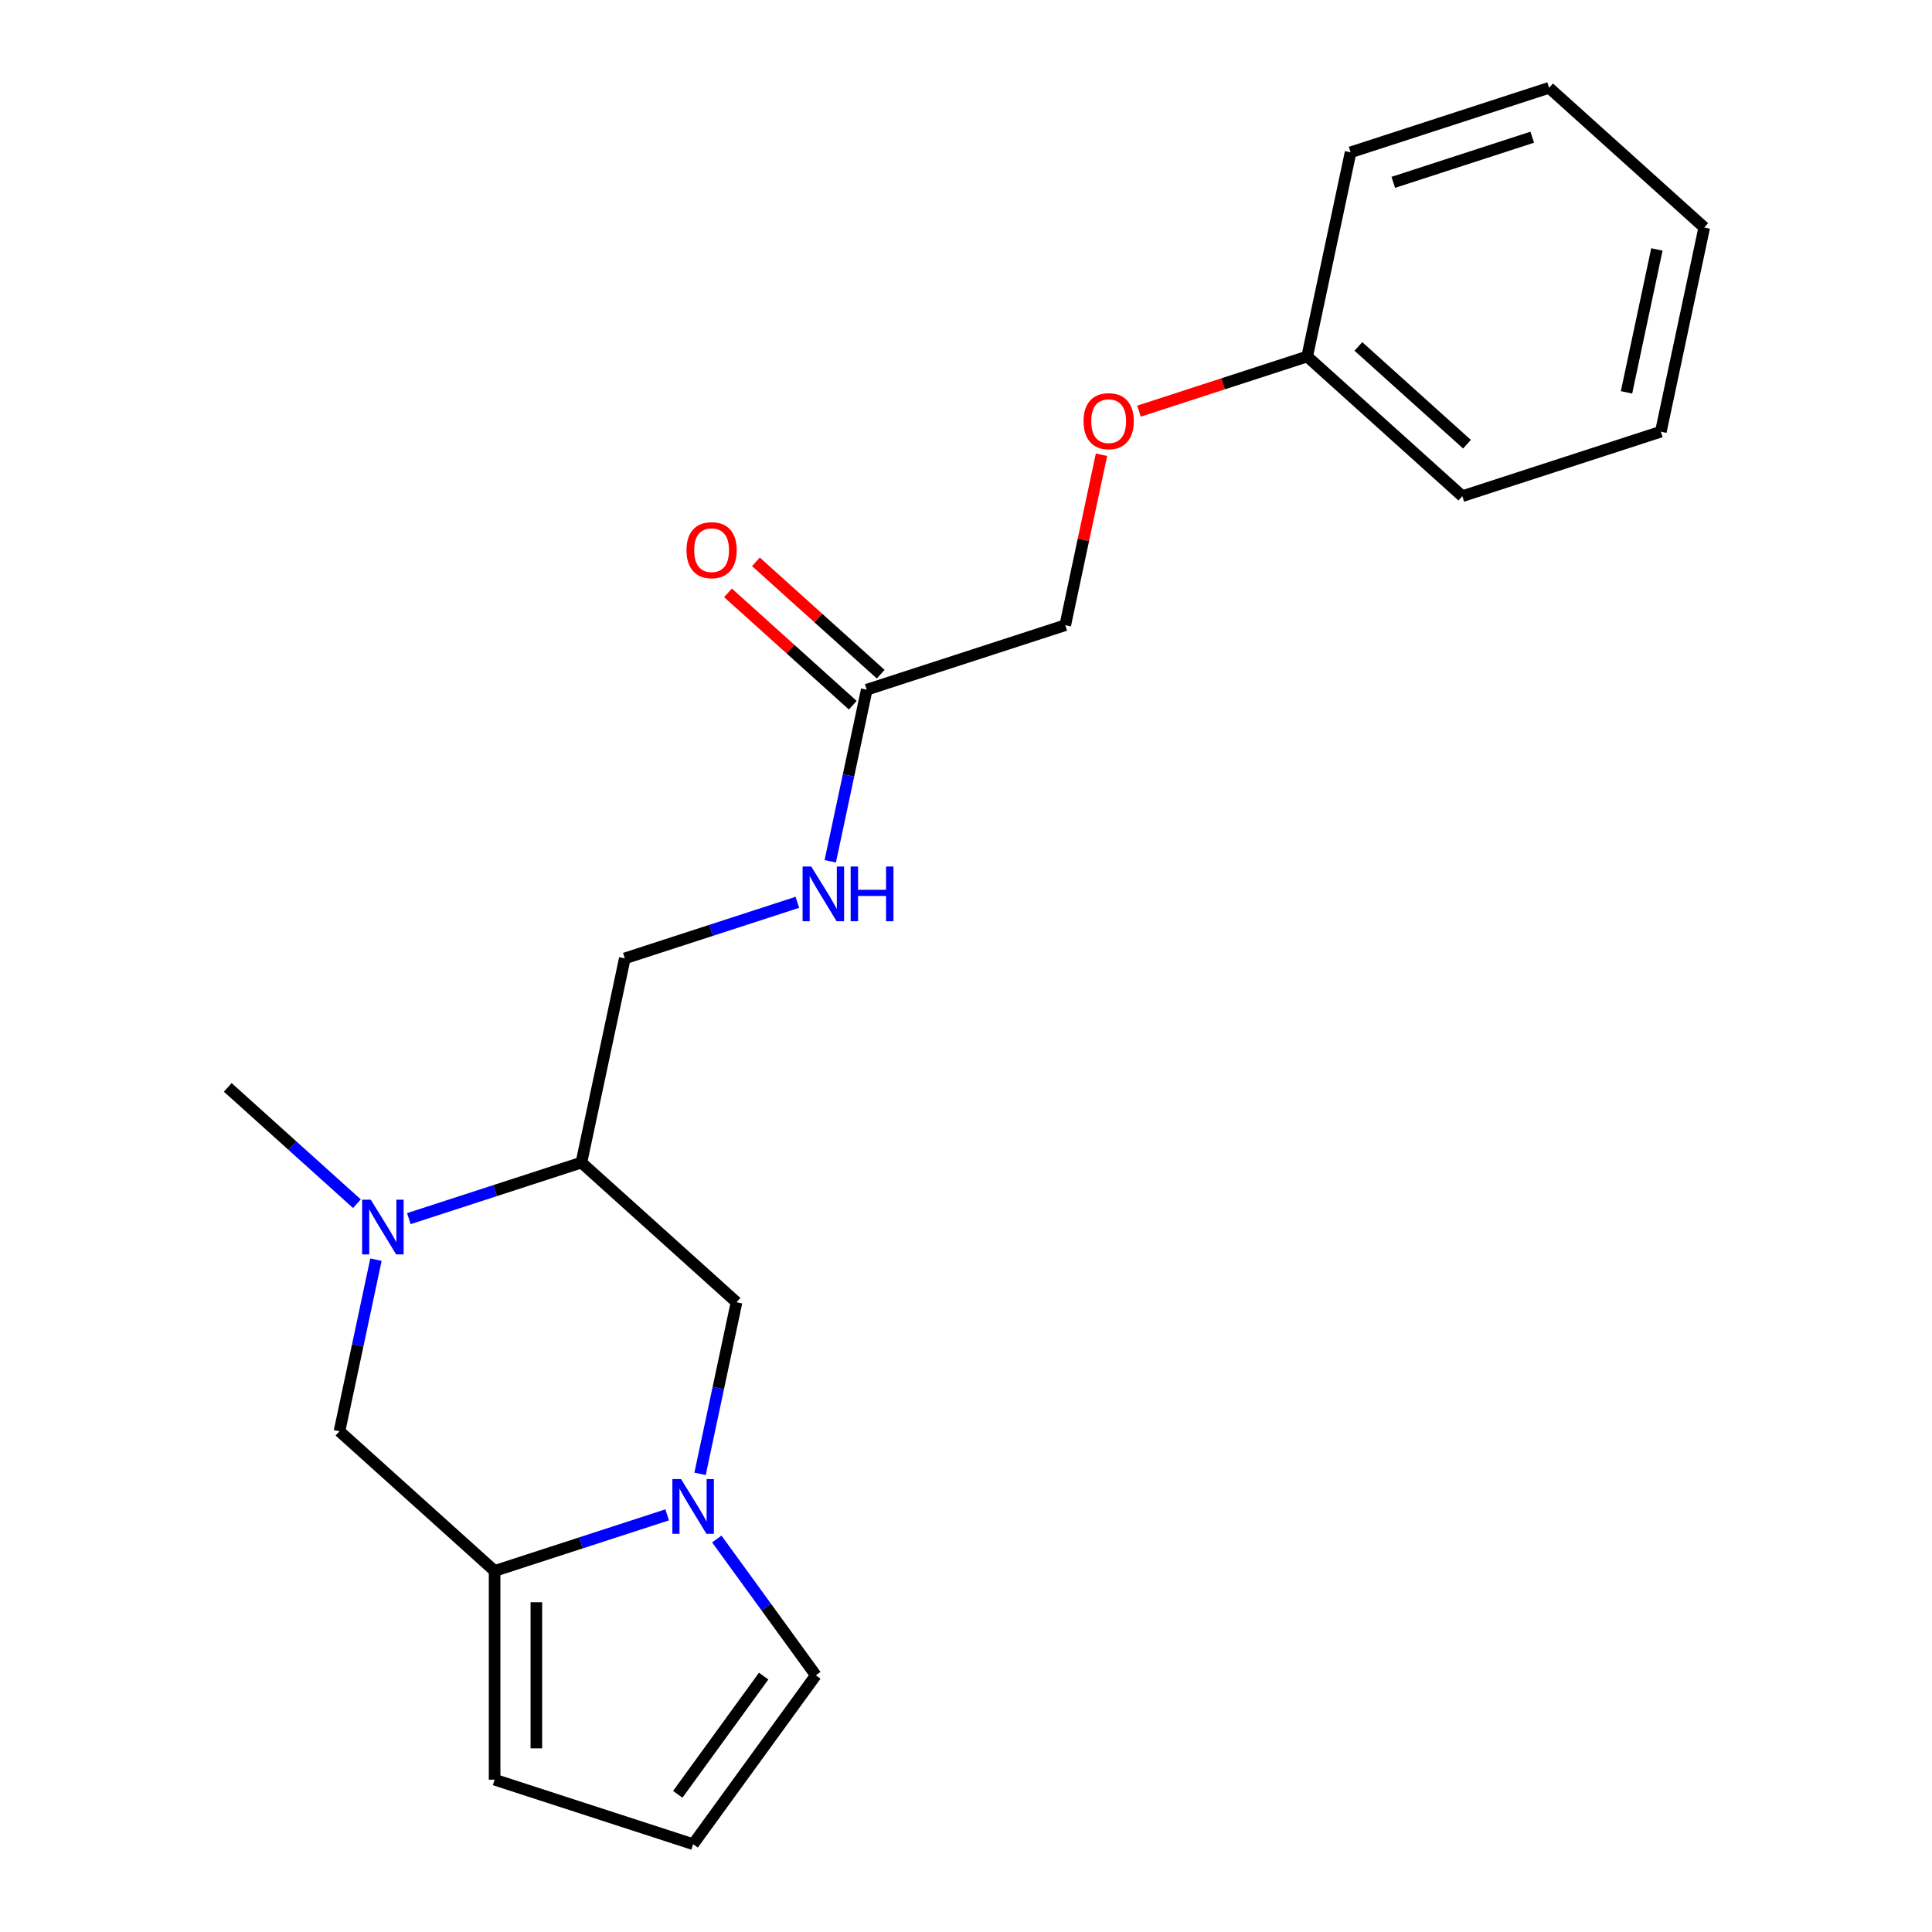 <?xml version='1.0' encoding='iso-8859-1'?>
<svg version='1.1' baseProfile='full'
              xmlns='http://www.w3.org/2000/svg'
                      xmlns:rdkit='http://www.rdkit.org/xml'
                      xmlns:xlink='http://www.w3.org/1999/xlink'
                  xml:space='preserve'
width='1000px' height='1000px' viewBox='0 0 1000 1000'>
<!-- END OF HEADER -->
<rect style='opacity:1.0;fill:#FFFFFF;stroke:none' width='1000' height='1000' x='0' y='0'> </rect>
<path class='bond-1' d='M 345.325,784.092 L 300.667,798.602' style='fill:none;fill-rule:evenodd;stroke:#0000FF;stroke-width:6px;stroke-linecap:butt;stroke-linejoin:miter;stroke-opacity:1' />
<path class='bond-1' d='M 300.667,798.602 L 256.008,813.112' style='fill:none;fill-rule:evenodd;stroke:#000000;stroke-width:6px;stroke-linecap:butt;stroke-linejoin:miter;stroke-opacity:1' />
<path class='bond-4' d='M 362.35,762.863 L 371.79,718.452' style='fill:none;fill-rule:evenodd;stroke:#0000FF;stroke-width:6px;stroke-linecap:butt;stroke-linejoin:miter;stroke-opacity:1' />
<path class='bond-4' d='M 371.79,718.452 L 381.23,674.04' style='fill:none;fill-rule:evenodd;stroke:#000000;stroke-width:6px;stroke-linecap:butt;stroke-linejoin:miter;stroke-opacity:1' />
<path class='bond-6' d='M 371.016,796.585 L 396.645,831.86' style='fill:none;fill-rule:evenodd;stroke:#0000FF;stroke-width:6px;stroke-linecap:butt;stroke-linejoin:miter;stroke-opacity:1' />
<path class='bond-6' d='M 396.645,831.86 L 422.273,867.135' style='fill:none;fill-rule:evenodd;stroke:#000000;stroke-width:6px;stroke-linecap:butt;stroke-linejoin:miter;stroke-opacity:1' />
<path class='bond-0' d='M 211.62,630.764 L 256.278,616.254' style='fill:none;fill-rule:evenodd;stroke:#0000FF;stroke-width:6px;stroke-linecap:butt;stroke-linejoin:miter;stroke-opacity:1' />
<path class='bond-0' d='M 256.278,616.254 L 300.936,601.743' style='fill:none;fill-rule:evenodd;stroke:#000000;stroke-width:6px;stroke-linecap:butt;stroke-linejoin:miter;stroke-opacity:1' />
<path class='bond-14' d='M 184.738,623.029 L 151.312,592.932' style='fill:none;fill-rule:evenodd;stroke:#0000FF;stroke-width:6px;stroke-linecap:butt;stroke-linejoin:miter;stroke-opacity:1' />
<path class='bond-14' d='M 151.312,592.932 L 117.886,562.835' style='fill:none;fill-rule:evenodd;stroke:#000000;stroke-width:6px;stroke-linecap:butt;stroke-linejoin:miter;stroke-opacity:1' />
<path class='bond-22' d='M 194.595,651.992 L 185.155,696.404' style='fill:none;fill-rule:evenodd;stroke:#0000FF;stroke-width:6px;stroke-linecap:butt;stroke-linejoin:miter;stroke-opacity:1' />
<path class='bond-22' d='M 185.155,696.404 L 175.715,740.816' style='fill:none;fill-rule:evenodd;stroke:#000000;stroke-width:6px;stroke-linecap:butt;stroke-linejoin:miter;stroke-opacity:1' />
<path class='bond-3' d='M 256.008,813.112 L 175.715,740.816' style='fill:none;fill-rule:evenodd;stroke:#000000;stroke-width:6px;stroke-linecap:butt;stroke-linejoin:miter;stroke-opacity:1' />
<path class='bond-7' d='M 256.008,813.112 L 256.008,921.158' style='fill:none;fill-rule:evenodd;stroke:#000000;stroke-width:6px;stroke-linecap:butt;stroke-linejoin:miter;stroke-opacity:1' />
<path class='bond-7' d='M 277.618,829.319 L 277.618,904.951' style='fill:none;fill-rule:evenodd;stroke:#000000;stroke-width:6px;stroke-linecap:butt;stroke-linejoin:miter;stroke-opacity:1' />
<path class='bond-2' d='M 300.936,601.743 L 381.23,674.04' style='fill:none;fill-rule:evenodd;stroke:#000000;stroke-width:6px;stroke-linecap:butt;stroke-linejoin:miter;stroke-opacity:1' />
<path class='bond-10' d='M 300.936,601.743 L 323.4,496.059' style='fill:none;fill-rule:evenodd;stroke:#000000;stroke-width:6px;stroke-linecap:butt;stroke-linejoin:miter;stroke-opacity:1' />
<path class='bond-5' d='M 448.621,356.987 L 439.181,401.398' style='fill:none;fill-rule:evenodd;stroke:#000000;stroke-width:6px;stroke-linecap:butt;stroke-linejoin:miter;stroke-opacity:1' />
<path class='bond-5' d='M 439.181,401.398 L 429.741,445.81' style='fill:none;fill-rule:evenodd;stroke:#0000FF;stroke-width:6px;stroke-linecap:butt;stroke-linejoin:miter;stroke-opacity:1' />
<path class='bond-11' d='M 455.851,348.958 L 423.555,319.878' style='fill:none;fill-rule:evenodd;stroke:#000000;stroke-width:6px;stroke-linecap:butt;stroke-linejoin:miter;stroke-opacity:1' />
<path class='bond-11' d='M 423.555,319.878 L 391.259,290.798' style='fill:none;fill-rule:evenodd;stroke:#FF0000;stroke-width:6px;stroke-linecap:butt;stroke-linejoin:miter;stroke-opacity:1' />
<path class='bond-11' d='M 441.392,365.016 L 409.096,335.937' style='fill:none;fill-rule:evenodd;stroke:#000000;stroke-width:6px;stroke-linecap:butt;stroke-linejoin:miter;stroke-opacity:1' />
<path class='bond-11' d='M 409.096,335.937 L 376.799,306.857' style='fill:none;fill-rule:evenodd;stroke:#FF0000;stroke-width:6px;stroke-linecap:butt;stroke-linejoin:miter;stroke-opacity:1' />
<path class='bond-13' d='M 448.621,356.987 L 551.379,323.599' style='fill:none;fill-rule:evenodd;stroke:#000000;stroke-width:6px;stroke-linecap:butt;stroke-linejoin:miter;stroke-opacity:1' />
<path class='bond-8' d='M 422.273,867.135 L 358.766,954.545' style='fill:none;fill-rule:evenodd;stroke:#000000;stroke-width:6px;stroke-linecap:butt;stroke-linejoin:miter;stroke-opacity:1' />
<path class='bond-8' d='M 395.265,867.545 L 350.81,928.732' style='fill:none;fill-rule:evenodd;stroke:#000000;stroke-width:6px;stroke-linecap:butt;stroke-linejoin:miter;stroke-opacity:1' />
<path class='bond-21' d='M 256.008,921.158 L 358.766,954.545' style='fill:none;fill-rule:evenodd;stroke:#000000;stroke-width:6px;stroke-linecap:butt;stroke-linejoin:miter;stroke-opacity:1' />
<path class='bond-9' d='M 412.716,467.039 L 368.058,481.549' style='fill:none;fill-rule:evenodd;stroke:#0000FF;stroke-width:6px;stroke-linecap:butt;stroke-linejoin:miter;stroke-opacity:1' />
<path class='bond-9' d='M 368.058,481.549 L 323.4,496.059' style='fill:none;fill-rule:evenodd;stroke:#000000;stroke-width:6px;stroke-linecap:butt;stroke-linejoin:miter;stroke-opacity:1' />
<path class='bond-12' d='M 570.131,235.376 L 560.755,279.487' style='fill:none;fill-rule:evenodd;stroke:#FF0000;stroke-width:6px;stroke-linecap:butt;stroke-linejoin:miter;stroke-opacity:1' />
<path class='bond-12' d='M 560.755,279.487 L 551.379,323.599' style='fill:none;fill-rule:evenodd;stroke:#000000;stroke-width:6px;stroke-linecap:butt;stroke-linejoin:miter;stroke-opacity:1' />
<path class='bond-15' d='M 589.544,212.813 L 633.072,198.67' style='fill:none;fill-rule:evenodd;stroke:#FF0000;stroke-width:6px;stroke-linecap:butt;stroke-linejoin:miter;stroke-opacity:1' />
<path class='bond-15' d='M 633.072,198.67 L 676.6,184.527' style='fill:none;fill-rule:evenodd;stroke:#000000;stroke-width:6px;stroke-linecap:butt;stroke-linejoin:miter;stroke-opacity:1' />
<path class='bond-16' d='M 676.6,184.527 L 756.893,256.823' style='fill:none;fill-rule:evenodd;stroke:#000000;stroke-width:6px;stroke-linecap:butt;stroke-linejoin:miter;stroke-opacity:1' />
<path class='bond-16' d='M 703.103,179.313 L 759.309,229.92' style='fill:none;fill-rule:evenodd;stroke:#000000;stroke-width:6px;stroke-linecap:butt;stroke-linejoin:miter;stroke-opacity:1' />
<path class='bond-17' d='M 676.6,184.527 L 699.064,78.842' style='fill:none;fill-rule:evenodd;stroke:#000000;stroke-width:6px;stroke-linecap:butt;stroke-linejoin:miter;stroke-opacity:1' />
<path class='bond-19' d='M 756.893,256.823 L 859.651,223.435' style='fill:none;fill-rule:evenodd;stroke:#000000;stroke-width:6px;stroke-linecap:butt;stroke-linejoin:miter;stroke-opacity:1' />
<path class='bond-18' d='M 699.064,78.842 L 801.821,45.455' style='fill:none;fill-rule:evenodd;stroke:#000000;stroke-width:6px;stroke-linecap:butt;stroke-linejoin:miter;stroke-opacity:1' />
<path class='bond-18' d='M 721.155,94.386 L 793.085,71.014' style='fill:none;fill-rule:evenodd;stroke:#000000;stroke-width:6px;stroke-linecap:butt;stroke-linejoin:miter;stroke-opacity:1' />
<path class='bond-20' d='M 801.821,45.455 L 882.114,117.751' style='fill:none;fill-rule:evenodd;stroke:#000000;stroke-width:6px;stroke-linecap:butt;stroke-linejoin:miter;stroke-opacity:1' />
<path class='bond-23' d='M 859.651,223.435 L 882.114,117.751' style='fill:none;fill-rule:evenodd;stroke:#000000;stroke-width:6px;stroke-linecap:butt;stroke-linejoin:miter;stroke-opacity:1' />
<path class='bond-23' d='M 841.883,203.09 L 857.608,129.111' style='fill:none;fill-rule:evenodd;stroke:#000000;stroke-width:6px;stroke-linecap:butt;stroke-linejoin:miter;stroke-opacity:1' />
<path  class='atom-0' d='M 352.506 765.564
L 361.786 780.564
Q 362.706 782.044, 364.186 784.724
Q 365.666 787.404, 365.746 787.564
L 365.746 765.564
L 369.506 765.564
L 369.506 793.884
L 365.626 793.884
L 355.666 777.484
Q 354.506 775.564, 353.266 773.364
Q 352.066 771.164, 351.706 770.484
L 351.706 793.884
L 348.026 793.884
L 348.026 765.564
L 352.506 765.564
' fill='#0000FF'/>
<path  class='atom-1' d='M 191.919 620.971
L 201.199 635.971
Q 202.119 637.451, 203.599 640.131
Q 205.079 642.811, 205.159 642.971
L 205.159 620.971
L 208.919 620.971
L 208.919 649.291
L 205.039 649.291
L 195.079 632.891
Q 193.919 630.971, 192.679 628.771
Q 191.479 626.571, 191.119 625.891
L 191.119 649.291
L 187.439 649.291
L 187.439 620.971
L 191.919 620.971
' fill='#0000FF'/>
<path  class='atom-10' d='M 419.897 448.511
L 429.177 463.511
Q 430.097 464.991, 431.577 467.671
Q 433.057 470.351, 433.137 470.511
L 433.137 448.511
L 436.897 448.511
L 436.897 476.831
L 433.017 476.831
L 423.057 460.431
Q 421.897 458.511, 420.657 456.311
Q 419.457 454.111, 419.097 453.431
L 419.097 476.831
L 415.417 476.831
L 415.417 448.511
L 419.897 448.511
' fill='#0000FF'/>
<path  class='atom-10' d='M 440.297 448.511
L 444.137 448.511
L 444.137 460.551
L 458.617 460.551
L 458.617 448.511
L 462.457 448.511
L 462.457 476.831
L 458.617 476.831
L 458.617 463.751
L 444.137 463.751
L 444.137 476.831
L 440.297 476.831
L 440.297 448.511
' fill='#0000FF'/>
<path  class='atom-12' d='M 355.328 284.77
Q 355.328 277.97, 358.688 274.17
Q 362.048 270.37, 368.328 270.37
Q 374.608 270.37, 377.968 274.17
Q 381.328 277.97, 381.328 284.77
Q 381.328 291.65, 377.928 295.57
Q 374.528 299.45, 368.328 299.45
Q 362.088 299.45, 358.688 295.57
Q 355.328 291.69, 355.328 284.77
M 368.328 296.25
Q 372.648 296.25, 374.968 293.37
Q 377.328 290.45, 377.328 284.77
Q 377.328 279.21, 374.968 276.41
Q 372.648 273.57, 368.328 273.57
Q 364.008 273.57, 361.648 276.37
Q 359.328 279.17, 359.328 284.77
Q 359.328 290.49, 361.648 293.37
Q 364.008 296.25, 368.328 296.25
' fill='#FF0000'/>
<path  class='atom-13' d='M 560.843 217.995
Q 560.843 211.195, 564.203 207.395
Q 567.563 203.595, 573.843 203.595
Q 580.123 203.595, 583.483 207.395
Q 586.843 211.195, 586.843 217.995
Q 586.843 224.875, 583.443 228.795
Q 580.043 232.675, 573.843 232.675
Q 567.603 232.675, 564.203 228.795
Q 560.843 224.915, 560.843 217.995
M 573.843 229.475
Q 578.163 229.475, 580.483 226.595
Q 582.843 223.675, 582.843 217.995
Q 582.843 212.435, 580.483 209.635
Q 578.163 206.795, 573.843 206.795
Q 569.523 206.795, 567.163 209.595
Q 564.843 212.395, 564.843 217.995
Q 564.843 223.715, 567.163 226.595
Q 569.523 229.475, 573.843 229.475
' fill='#FF0000'/>
</svg>
